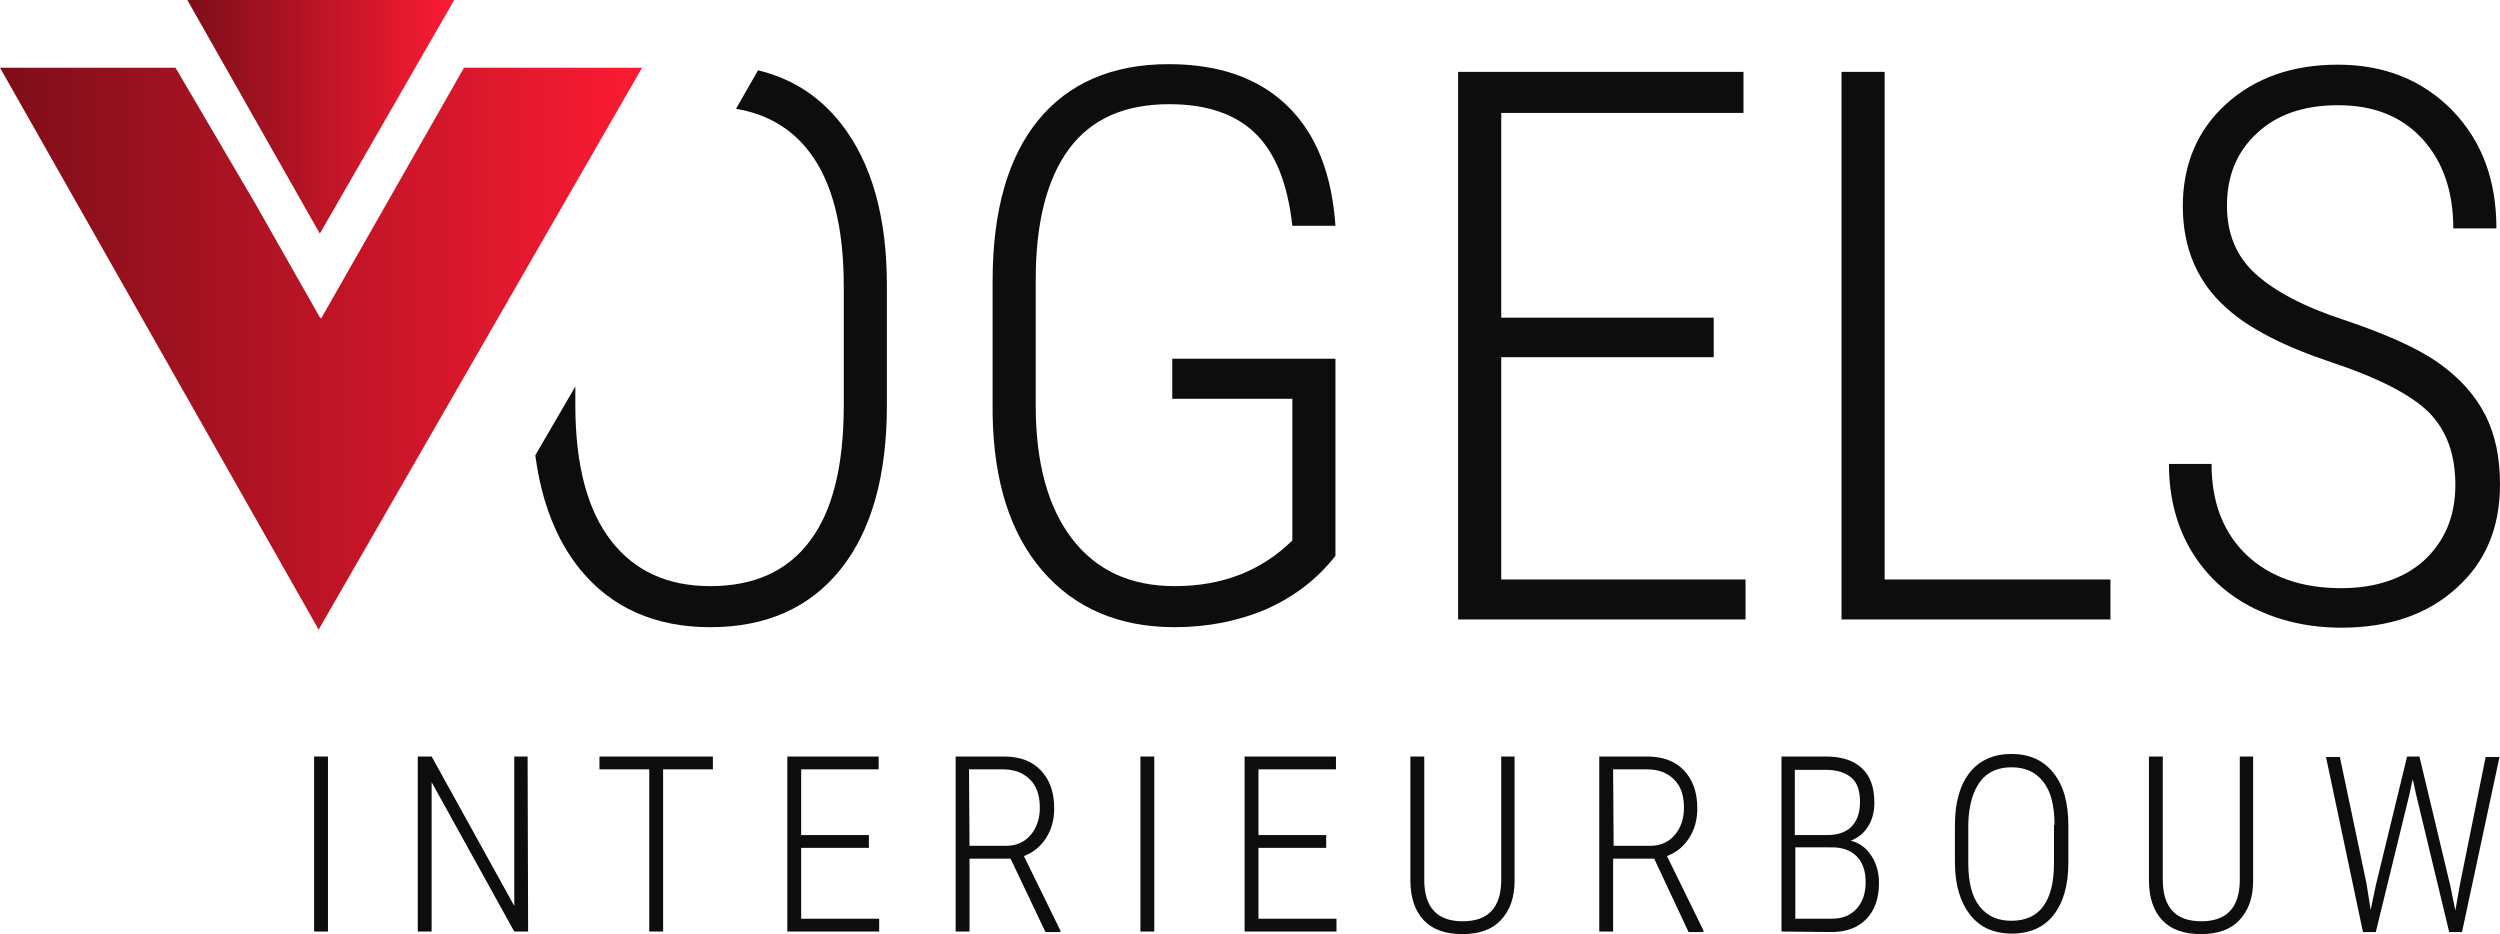 <?xml version="1.0" encoding="utf-8"?>
<!-- Generator: Adobe Illustrator 24.2.3, SVG Export Plug-In . SVG Version: 6.00 Build 0)  -->
<svg version="1.1" id="Layer_1" xmlns="http://www.w3.org/2000/svg" xmlns:xlink="http://www.w3.org/1999/xlink" x="0px" y="0px"
	 viewBox="0 0 487.1 182" style="enable-background:new 0 0 487.1 182;" xml:space="preserve">
<style type="text/css">
	.st0{display:none;}
	.st1{display:inline;fill-rule:evenodd;clip-rule:evenodd;fill:#79121C;}
	.st2{display:inline;fill-rule:evenodd;clip-rule:evenodd;fill:#FC1B33;}
	.st3{display:inline;fill-rule:evenodd;clip-rule:evenodd;fill:#262626;}
	.st4{fill:#0D0D0D;}
	.st5{fill:url(#SVGID_1_);}
	.st6{fill:url(#SVGID_2_);}
</style>
<g id="Layer_4" class="st0">
	<rect x="-163.4" y="-336.2" class="st1" width="86.3" height="86.3"/>
	<rect x="-70" y="-336.2" class="st2" width="86.3" height="86.3"/>
	<rect x="23.5" y="-336.2" class="st3" width="86.3" height="86.3"/>
</g>
<g id="Layer_1_1_">
	<g>
		<path class="st4" d="M260.2,108.3c-3.6,4.6-8.1,8-13.5,10.4c-5.4,2.3-11.4,3.5-17.8,3.5c-10.9,0-19.5-3.7-25.8-11
			c-6.3-7.3-9.5-17.5-9.7-30.5V54.7c0-13.6,3-24.1,8.9-31.3s14.4-10.9,25.4-10.9c9.8,0,17.5,2.7,23.1,8.1s8.7,13.2,9.4,23.4h-8.4
			c-0.9-8.2-3.3-14.2-7.2-18c-3.9-3.8-9.5-5.7-16.8-5.7c-8.7,0-15.2,2.9-19.5,8.7s-6.5,14.3-6.5,25.5v24.6c0,11.1,2.4,19.8,7.1,25.9
			c4.8,6.2,11.4,9.2,20,9.2c9.3,0,16.9-3,22.9-8.9V77.7h-23.4v-7.8h31.8L260.2,108.3L260.2,108.3z"/>
		<path class="st4" d="M333.9,69.6h-41.4v43.3h47.6v7.8h-56V14h55.6V22h-47.2v39.9h41.4V69.6z"/>
		<path class="st4" d="M367.2,112.9h44v7.8h-52.4V14h8.4V112.9z"/>
		<path class="st4" d="M478.4,94.5c0-6-1.7-10.6-5.1-14.1c-3.4-3.4-9.7-6.7-19-9.8s-16.1-6.6-20.4-10.5c-5.7-5-8.6-11.7-8.6-19.9
			c0-8.1,2.8-14.8,8.4-19.9s12.9-7.7,21.8-7.7c9.1,0,16.5,3,22.3,8.9c5.8,6,8.6,13.6,8.6,23H478c0-7.2-2-13-6-17.4
			c-4-4.4-9.5-6.6-16.4-6.6c-6.7,0-12,1.8-15.9,5.5c-3.9,3.6-5.8,8.3-5.8,14.1c0,5.4,1.8,9.8,5.5,13.2c3.7,3.4,9.5,6.5,17.5,9.1
			c8,2.7,14.1,5.4,18.2,8.3s7.1,6.2,9.1,10.1c2,3.9,2.9,8.4,2.9,13.6c0,8.4-2.8,15.1-8.5,20.2c-5.6,5.1-13.1,7.7-22.4,7.7
			c-6.3,0-12-1.3-17.1-3.8c-5.2-2.6-9.2-6.3-12.1-11.1c-2.9-4.8-4.4-10.5-4.4-17h8.3c0,7.5,2.3,13.4,6.8,17.7
			c4.5,4.3,10.7,6.5,18.4,6.5c6.7,0,12.2-1.8,16.2-5.4C476.4,105.4,478.4,100.5,478.4,94.5z"/>
		<path class="st4" d="M163.8,24c-4.2-5.3-9.5-8.7-16.1-10.3l-4.3,7.5c6,1,10.8,3.8,14.3,8.4c4.5,5.9,6.7,14.6,6.7,26.3v23.1
			c0,11.8-2.2,20.6-6.6,26.4c-4.4,5.9-10.9,8.8-19.4,8.8c-8.3,0-14.7-2.9-19.3-8.8c-4.6-5.9-7-14.7-7-26.4v-3.7l-7.8,13.4
			c1.2,9.1,4.1,16.5,8.7,22.2c6.1,7.5,14.6,11.3,25.4,11.3c10.9,0,19.4-3.8,25.4-11.3c6-7.5,9-18.2,9-31.9V56.2
			C172.9,42.3,169.8,31.6,163.8,24z"/>
		<g>
			
				<linearGradient id="SVGID_1_" gradientUnits="userSpaceOnUse" x1="0" y1="118.875" x2="125.12" y2="118.875" gradientTransform="matrix(1 0 0 -1 0 186.79)">
				<stop  offset="0" style="stop-color:#7D0E19"/>
				<stop  offset="1" style="stop-color:#FC1B33"/>
			</linearGradient>
			<polygon class="st5" points="90.4,13.2 62.6,62 62.6,62 62.5,62 62.3,61.8 49.7,39.6 34.2,13.2 0,13.2 62.1,122.7 62.3,122.3 
				125.1,13.2 			"/>
			
				<linearGradient id="SVGID_2_" gradientUnits="userSpaceOnUse" x1="36.48" y1="164.04" x2="88.51" y2="164.04" gradientTransform="matrix(1 0 0 -1 0 186.79)">
				<stop  offset="0" style="stop-color:#7D0E19"/>
				<stop  offset="1" style="stop-color:#FC1B33"/>
			</linearGradient>
			<polygon class="st6" points="36.5,0 62.3,45.5 62.5,45.2 88.5,0 			"/>
		</g>
	</g>
</g>
<g id="Layer_2_1_">
	<g>
		<path class="st4" d="M63.9,181.5h-2.7v-34.1h2.7V181.5z"/>
		<path class="st4" d="M102.9,181.5h-2.7l-16.1-29.1v29.1h-2.7v-34.1h2.7l16.1,29.1v-29.1h2.6L102.9,181.5L102.9,181.5z"/>
		<path class="st4" d="M138.9,149.9h-9.7v31.6h-2.7v-31.6h-9.7v-2.5h22.1L138.9,149.9L138.9,149.9z"/>
		<path class="st4" d="M169.3,165.2h-13.2V179h15.2v2.5h-17.9v-34.1h17.8v2.5h-15.1v12.8h13.2V165.2z"/>
		<path class="st4" d="M196.9,167.3h-8v14.2h-2.7v-34.1h9.4c3.1,0,5.5,0.9,7.2,2.7s2.6,4.2,2.6,7.4c0,2.2-0.5,4.1-1.6,5.8
			s-2.5,2.8-4.3,3.5l7.1,14.5v0.3h-2.9L196.9,167.3z M188.9,164.8h7.1c2,0,3.6-0.7,4.8-2.1s1.8-3.2,1.8-5.3c0-2.4-0.6-4.2-1.9-5.5
			s-3-2-5.3-2h-6.6L188.9,164.8L188.9,164.8z"/>
		<path class="st4" d="M224.9,181.5h-2.7v-34.1h2.7V181.5z"/>
		<path class="st4" d="M258.4,165.2h-13.2V179h15.2v2.5h-17.9v-34.1h17.8v2.5h-15.1v12.8h13.2L258.4,165.2L258.4,165.2z"/>
		<path class="st4" d="M295.1,147.4v24.2c0,3.3-0.9,5.8-2.7,7.7s-4.3,2.7-7.5,2.7c-3.3,0-5.8-0.9-7.5-2.7s-2.6-4.4-2.6-7.8v-24.1
			h2.7v24c0,5.4,2.5,8.1,7.5,8.1c4.9,0,7.4-2.6,7.5-7.8v-24.3L295.1,147.4L295.1,147.4z"/>
		<path class="st4" d="M322.3,167.3h-8v14.2h-2.7v-34.1h9.3c3.1,0,5.5,0.9,7.2,2.7s2.6,4.2,2.6,7.4c0,2.2-0.5,4.1-1.6,5.8
			s-2.5,2.8-4.3,3.5l7.1,14.5v0.3h-2.9L322.3,167.3z M314.4,164.8h7.1c2,0,3.6-0.7,4.8-2.1s1.8-3.2,1.8-5.3c0-2.4-0.6-4.2-1.9-5.5
			s-3-2-5.3-2h-6.6L314.4,164.8L314.4,164.8z"/>
		<path class="st4" d="M347.1,181.5v-34.1h8.7c3.1,0,5.4,0.8,7,2.3s2.4,3.7,2.4,6.7c0,1.8-0.4,3.3-1.2,4.6s-1.9,2.2-3.4,2.8
			c1.7,0.4,3,1.4,4,2.9s1.5,3.3,1.5,5.3c0,3-0.8,5.3-2.4,7c-1.6,1.7-3.9,2.6-6.9,2.6L347.1,181.5L347.1,181.5z M349.8,162.7h6.2
			c2,0,3.6-0.5,4.7-1.6s1.7-2.7,1.7-4.8c0-2.2-0.5-3.8-1.7-4.8s-2.8-1.5-5-1.5h-6V162.7z M349.8,165.1V179h7.1c2,0,3.6-0.6,4.8-1.9
			s1.8-3,1.8-5.2c0-2.1-0.5-3.7-1.6-4.9s-2.6-1.8-4.5-1.9L349.8,165.1L349.8,165.1z"/>
		<path class="st4" d="M403,168.1c0,4.4-1,7.8-2.9,10.2s-4.6,3.6-8.1,3.6c-3.5,0-6.2-1.2-8.1-3.6s-3-5.8-3-10.2v-7.4
			c0-4.4,1-7.8,2.9-10.2s4.7-3.6,8.1-3.6c3.5,0,6.2,1.2,8.2,3.7s2.9,5.9,2.9,10.3L403,168.1L403,168.1z M400.3,160.7
			c0-3.7-0.7-6.5-2.2-8.4s-3.5-2.8-6.2-2.8c-2.6,0-4.7,0.9-6.1,2.8s-2.2,4.6-2.3,8.2v7.6c0,3.8,0.7,6.6,2.2,8.5s3.5,2.8,6.2,2.8
			c2.7,0,4.8-0.9,6.2-2.8s2.1-4.7,2.1-8.5V160.7z"/>
		<path class="st4" d="M439,147.4v24.2c0,3.3-0.9,5.8-2.7,7.7s-4.3,2.7-7.5,2.7c-3.3,0-5.8-0.9-7.5-2.7s-2.6-4.4-2.6-7.8v-24.1h2.7
			v24c0,5.4,2.5,8.1,7.5,8.1c4.9,0,7.4-2.6,7.5-7.8v-24.3L439,147.4L439,147.4z"/>
		<path class="st4" d="M461.1,172.2l0.8,5.1l1-4.8l6.1-25.1h2.4l6,25.1l1,4.9l0.9-5.1l5-24.8h2.7l-7.3,34.1h-2.5l-6.4-26.6l-0.7-3.2
			l-0.7,3.2l-6.5,26.6h-2.5l-7.2-34.1h2.7L461.1,172.2z"/>
	</g>
</g>
</svg>
